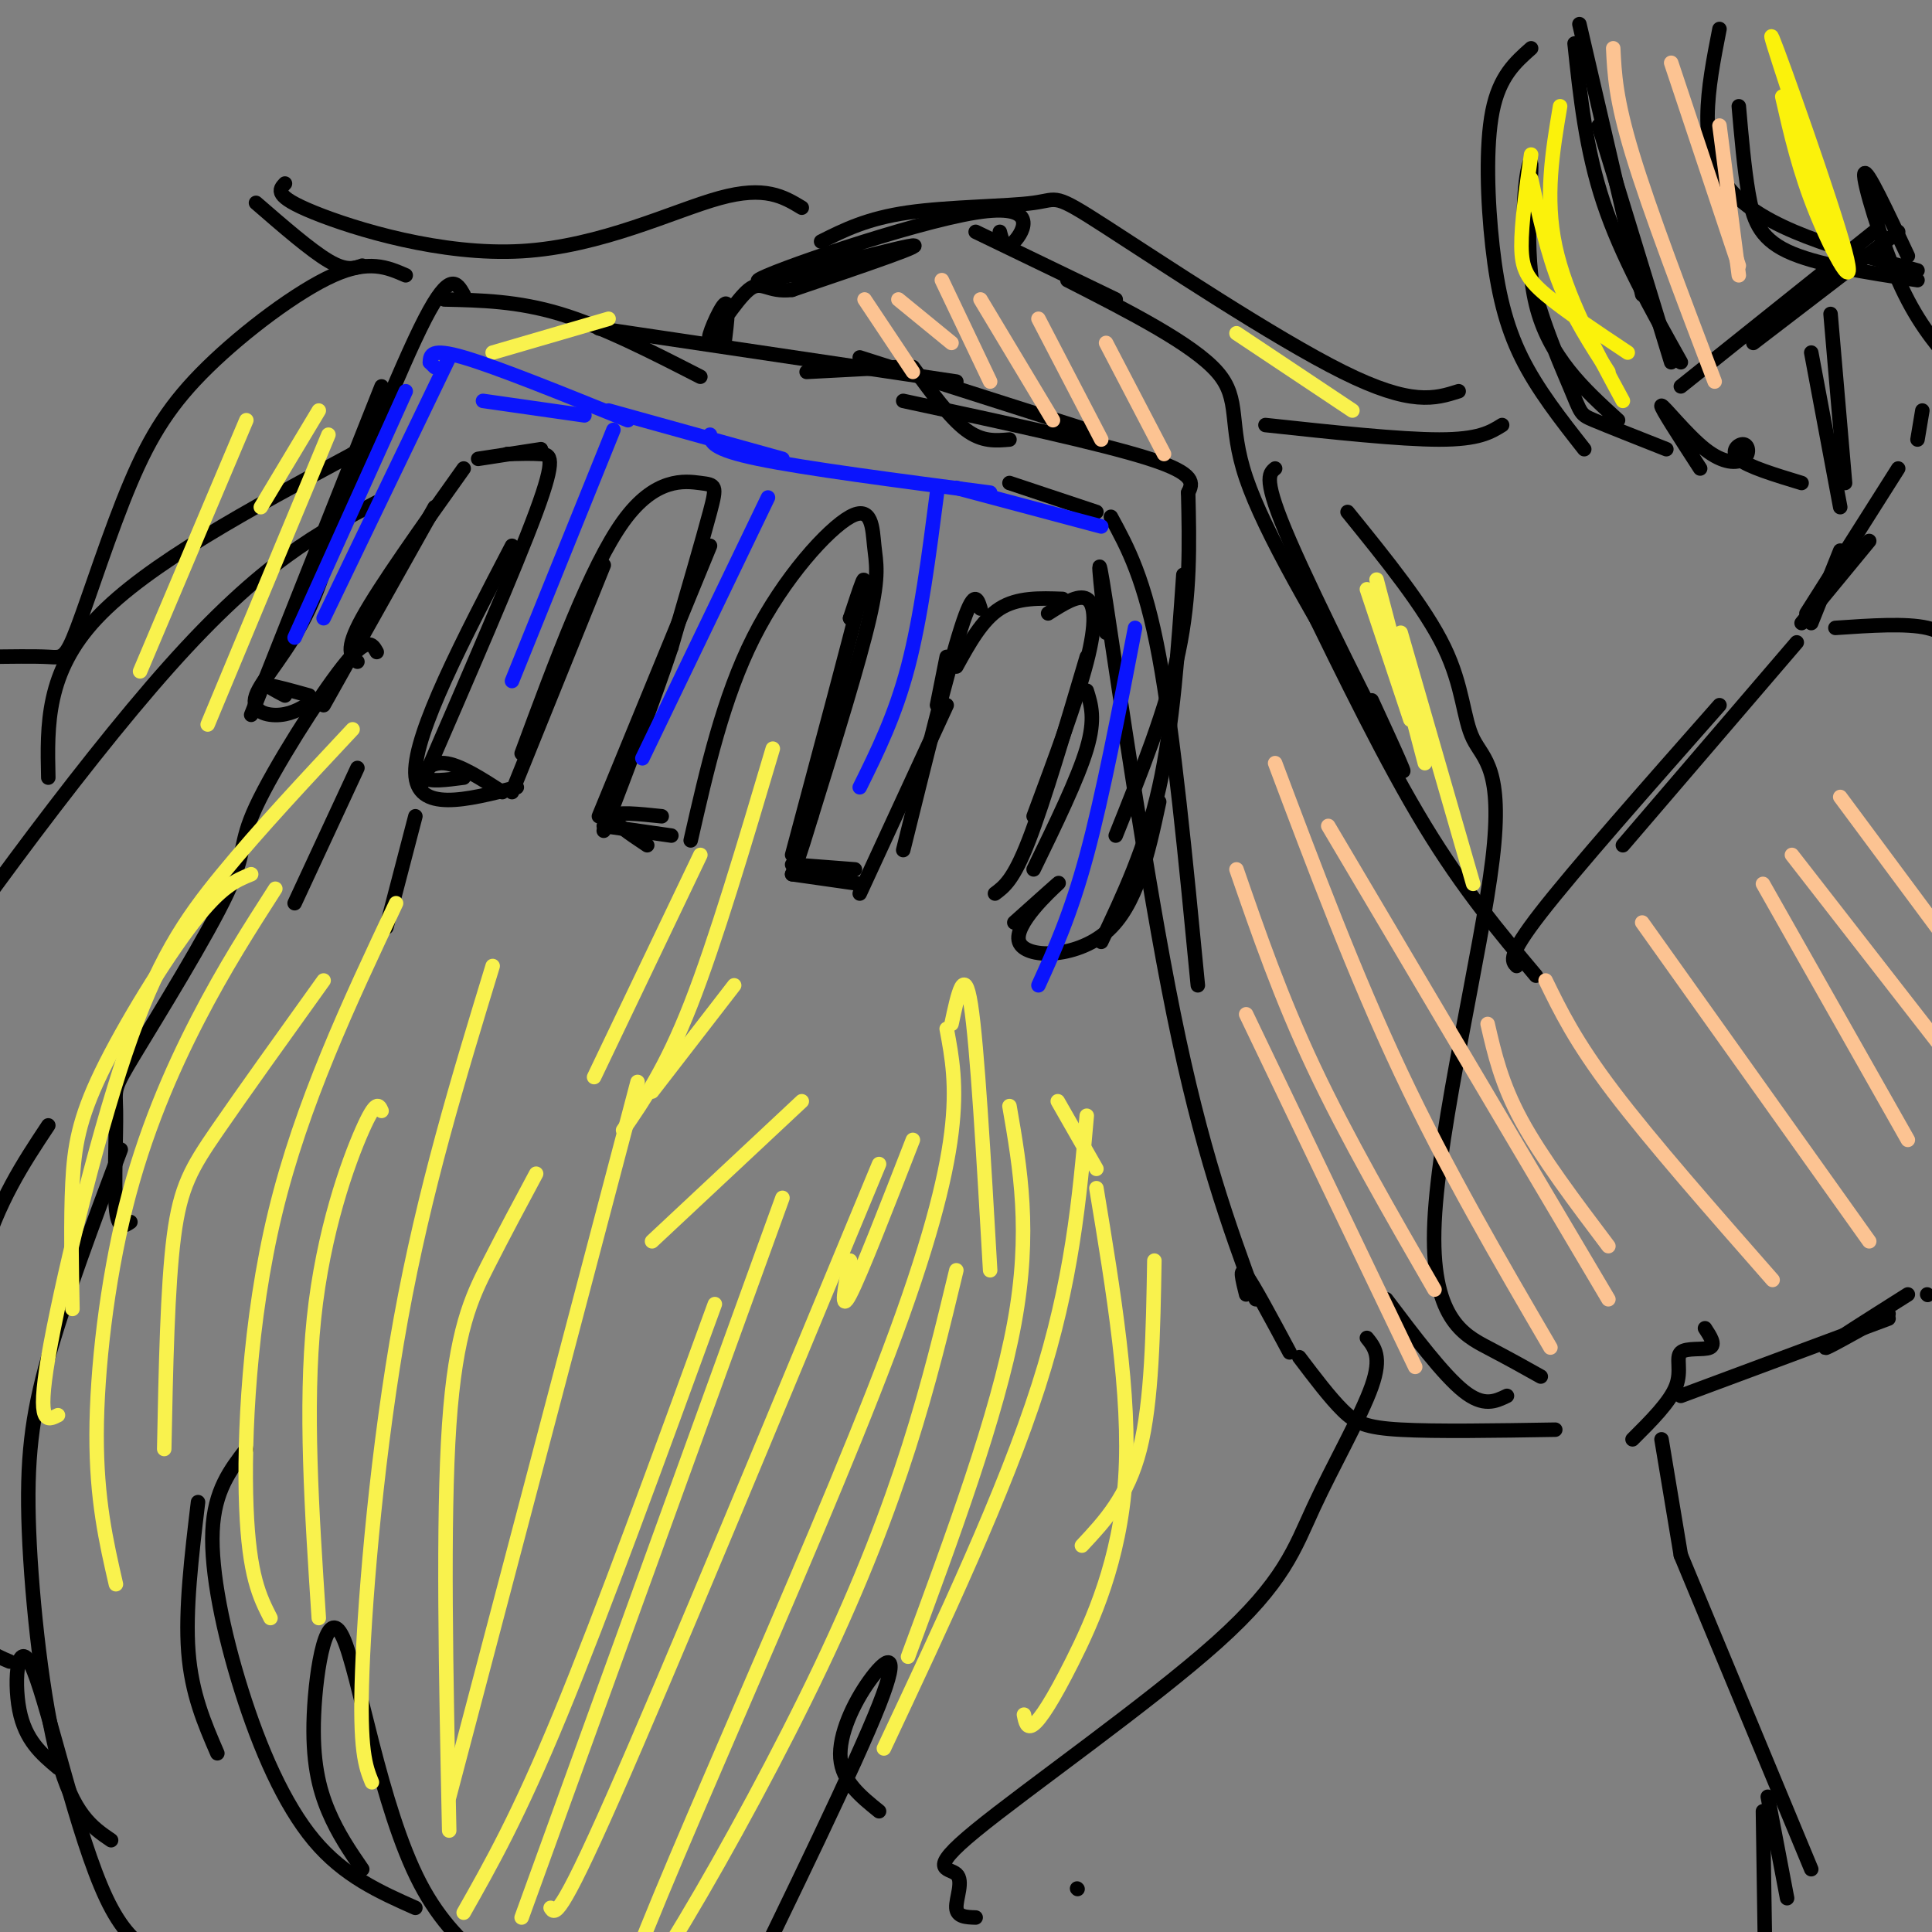 <svg viewBox='0 0 400 400' version='1.1' xmlns='http://www.w3.org/2000/svg' xmlns:xlink='http://www.w3.org/1999/xlink'><rect x="0" y="0" width="400" height="400" fill="#808080" stroke="none"/><g fill='none' stroke='#000000' stroke-width='3' stroke-linecap='round' stroke-linejoin='round'><path d='M198,79c0.000,0.000 -74.000,-11.000 -74,-11'/><path d='M145,78c-10.083,-5.167 -20.167,-10.333 -29,-13c-8.833,-2.667 -16.417,-2.833 -24,-3'/><path d='M96,61c-1.417,-2.500 -2.833,-5.000 -8,5c-5.167,10.000 -14.083,32.500 -23,55'/><path d='M79,80c0.000,0.000 -27.000,68.000 -27,68'/><path d='M73,94c-2.452,11.625 -4.905,23.250 -9,32c-4.095,8.750 -9.833,14.625 -11,18c-1.167,3.375 2.238,4.250 5,4c2.762,-0.250 4.881,-1.625 7,-3'/><path d='M59,144c-1.917,-1.000 -3.833,-2.000 -3,-2c0.833,0.000 4.417,1.000 8,2'/><path d='M67,146c0.000,0.000 23.000,-41.000 23,-41'/><path d='M74,137c-1.333,-1.167 -2.667,-2.333 1,-9c3.667,-6.667 12.333,-18.833 21,-31'/><path d='M99,95c0.000,0.000 13.000,-2.000 13,-2'/><path d='M105,94c2.533,-0.067 5.067,-0.133 7,0c1.933,0.133 3.267,0.467 -1,12c-4.267,11.533 -14.133,34.267 -24,57'/><path d='M106,113c-10.083,19.333 -20.167,38.667 -20,47c0.167,8.333 10.583,5.667 21,3'/><path d='M96,161c-3.556,0.467 -7.111,0.933 -8,0c-0.889,-0.933 0.889,-3.267 4,-3c3.111,0.267 7.556,3.133 12,6'/><path d='M106,164c0.000,0.000 19.000,-47.000 19,-47'/><path d='M108,156c7.173,-19.369 14.345,-38.738 21,-48c6.655,-9.262 12.792,-8.417 16,-8c3.208,0.417 3.488,0.405 2,6c-1.488,5.595 -4.744,16.798 -8,28'/><path d='M139,134c-3.667,11.000 -8.833,24.500 -14,38'/><path d='M147,113c0.000,0.000 -23.000,56.000 -23,56'/><path d='M125,171c0.000,0.000 14.000,2.000 14,2'/><path d='M134,175c-3.750,-2.500 -7.500,-5.000 -7,-6c0.500,-1.000 5.250,-0.500 10,0'/><path d='M143,174c3.370,-14.793 6.740,-29.585 13,-42c6.260,-12.415 15.410,-22.451 20,-25c4.590,-2.549 4.620,2.391 5,6c0.380,3.609 1.108,5.888 -1,15c-2.108,9.112 -7.054,25.056 -12,41'/><path d='M168,169c-2.667,8.833 -3.333,10.417 -4,12'/><path d='M176,128c0.000,0.000 0.100,0.100 0.1,0.1'/><path d='M176,128c2.000,-6.083 4.000,-12.167 2,-4c-2.000,8.167 -8.000,30.583 -14,53'/><path d='M164,179c0.000,0.000 13.000,1.000 13,1'/><path d='M164,181c0.000,0.000 14.000,2.000 14,2'/><path d='M178,185c0.000,0.000 18.000,-39.000 18,-39'/><path d='M196,136c0.000,0.000 -2.000,10.000 -2,10'/><path d='M187,176c4.667,-18.833 9.333,-37.667 12,-46c2.667,-8.333 3.333,-6.167 4,-4'/><path d='M198,138c2.667,-4.833 5.333,-9.667 9,-12c3.667,-2.333 8.333,-2.167 13,-2'/><path d='M217,127c3.133,-2.000 6.267,-4.000 8,-3c1.733,1.000 2.067,5.000 0,13c-2.067,8.000 -6.533,20.000 -11,32'/><path d='M225,143c0.917,2.917 1.833,5.833 0,12c-1.833,6.167 -6.417,15.583 -11,25'/><path d='M225,136c-4.417,14.917 -8.833,29.833 -12,38c-3.167,8.167 -5.083,9.583 -7,11'/><path d='M178,74c0.000,0.000 47.000,15.000 47,15'/><path d='M187,83c20.583,4.417 41.167,8.833 51,12c9.833,3.167 8.917,5.083 8,7'/><path d='M246,102c0.250,10.583 0.500,21.167 -2,33c-2.500,11.833 -7.750,24.917 -13,38'/><path d='M245,119c-1.083,15.667 -2.167,31.333 -5,44c-2.833,12.667 -7.417,22.333 -12,32'/><path d='M240,166c-2.321,10.780 -4.643,21.560 -11,27c-6.357,5.440 -16.750,5.542 -18,2c-1.250,-3.542 6.643,-10.726 8,-12c1.357,-1.274 -3.821,3.363 -9,8'/><path d='M78,135c-0.956,-1.723 -1.912,-3.447 -7,3c-5.088,6.447 -14.308,21.063 -18,29c-3.692,7.937 -1.857,9.193 -6,18c-4.143,8.807 -14.265,25.165 -19,33c-4.735,7.835 -4.082,7.148 -4,12c0.082,4.852 -0.405,15.243 0,20c0.405,4.757 1.703,3.878 3,3'/><path d='M74,159c0.000,0.000 -13.000,28.000 -13,28'/><path d='M86,169c0.000,0.000 -6.000,23.000 -6,23'/><path d='M78,104c-11.798,6.113 -23.595,12.226 -43,34c-19.405,21.774 -46.417,59.208 -58,77c-11.583,17.792 -7.738,15.940 -6,17c1.738,1.060 1.369,5.030 1,9'/><path d='M73,94c-21.250,11.417 -42.500,22.833 -53,34c-10.500,11.167 -10.250,22.083 -10,33'/><path d='M166,43c-3.792,-2.292 -7.583,-4.583 -17,-2c-9.417,2.583 -24.458,10.042 -41,11c-16.542,0.958 -34.583,-4.583 -43,-8c-8.417,-3.417 -7.208,-4.708 -6,-6'/><path d='M53,42c5.667,4.917 11.333,9.833 15,12c3.667,2.167 5.333,1.583 7,1'/><path d='M84,57c-3.799,-1.654 -7.597,-3.309 -15,0c-7.403,3.309 -18.409,11.580 -26,19c-7.591,7.420 -11.767,13.989 -16,24c-4.233,10.011 -8.524,23.465 -11,30c-2.476,6.535 -3.136,6.153 -6,6c-2.864,-0.153 -7.932,-0.076 -13,0'/><path d='M170,50c4.766,-2.391 9.531,-4.781 18,-6c8.469,-1.219 20.641,-1.265 26,-2c5.359,-0.735 3.904,-2.159 15,5c11.096,7.159 34.742,22.903 49,30c14.258,7.097 19.129,5.549 24,4'/><path d='M311,88c-2.417,1.500 -4.833,3.000 -13,3c-8.167,0.000 -22.083,-1.500 -36,-3'/><path d='M279,106c8.011,9.885 16.022,19.770 20,28c3.978,8.230 3.922,14.805 6,19c2.078,4.195 6.289,6.011 4,25c-2.289,18.989 -11.078,55.151 -12,75c-0.922,19.849 6.022,23.385 11,26c4.978,2.615 7.989,4.307 11,6'/><path d='M312,289c-2.417,1.167 -4.833,2.333 -9,-1c-4.167,-3.333 -10.083,-11.167 -16,-19'/><path d='M283,277c1.573,1.944 3.146,3.887 1,10c-2.146,6.113 -8.011,16.394 -12,25c-3.989,8.606 -6.102,15.535 -20,28c-13.898,12.465 -39.581,30.465 -50,39c-10.419,8.535 -5.574,7.606 -4,9c1.574,1.394 -0.122,5.113 0,7c0.122,1.887 2.061,1.944 4,2'/><path d='M182,375c-3.815,-3.083 -7.631,-6.167 -8,-11c-0.369,-4.833 2.708,-11.417 6,-16c3.292,-4.583 6.798,-7.167 2,5c-4.798,12.167 -17.899,39.083 -31,66'/><path d='M41,311c-1.333,11.167 -2.667,22.333 -2,31c0.667,8.667 3.333,14.833 6,21'/><path d='M51,300c-3.315,4.292 -6.631,8.583 -7,17c-0.369,8.417 2.208,20.958 6,33c3.792,12.042 8.798,23.583 15,31c6.202,7.417 13.601,10.708 21,14'/><path d='M75,387c-2.512,-3.661 -5.025,-7.322 -7,-12c-1.975,-4.678 -3.413,-10.372 -3,-20c0.413,-9.628 2.678,-23.189 6,-16c3.322,7.189 7.702,35.128 16,51c8.298,15.872 20.514,19.678 25,24c4.486,4.322 1.243,9.161 -2,14'/><path d='M25,238c-5.774,15.399 -11.548,30.798 -15,43c-3.452,12.202 -4.583,21.208 -4,36c0.583,14.792 2.881,35.369 6,47c3.119,11.631 7.060,14.315 11,17'/><path d='M10,233c-5.202,7.839 -10.405,15.679 -14,28c-3.595,12.321 -5.583,29.125 -6,43c-0.417,13.875 0.738,24.821 3,31c2.262,6.179 5.631,7.589 9,9'/><path d='M12,366c-3.387,-2.839 -6.774,-5.679 -8,-12c-1.226,-6.321 -0.292,-16.125 3,-8c3.292,8.125 8.940,34.179 15,47c6.060,12.821 12.530,12.411 19,12'/><path d='M231,62c0.000,0.000 -29.000,-14.000 -29,-14'/><path d='M207,48c0.525,2.019 1.049,4.038 3,2c1.951,-2.038 5.327,-8.134 -8,-6c-13.327,2.134 -43.357,12.498 -45,14c-1.643,1.502 25.102,-5.856 31,-7c5.898,-1.144 -9.051,3.928 -24,9'/><path d='M164,60c-5.219,0.649 -6.265,-2.228 -9,0c-2.735,2.228 -7.159,9.561 -8,10c-0.841,0.439 1.903,-6.018 3,-7c1.097,-0.982 0.549,3.509 0,8'/><path d='M167,77c0.000,0.000 19.000,-1.000 19,-1'/><path d='M189,76c3.833,5.250 7.667,10.500 11,13c3.333,2.500 6.167,2.250 9,2'/><path d='M221,58c12.978,6.622 25.956,13.244 31,19c5.044,5.756 2.156,10.644 6,22c3.844,11.356 14.422,29.178 25,47'/><path d='M264,97c-1.289,1.067 -2.578,2.133 3,15c5.578,12.867 18.022,37.533 22,45c3.978,7.467 -0.511,-2.267 -5,-12'/><path d='M270,123c8.500,17.417 17.000,34.833 25,48c8.000,13.167 15.500,22.083 23,31'/><path d='M209,100c0.000,0.000 18.000,6.000 18,6'/><path d='M230,107c3.500,6.417 7.000,12.833 10,29c3.000,16.167 5.500,42.083 8,68'/><path d='M229,131c-1.178,-10.667 -2.356,-21.333 0,-6c2.356,15.333 8.244,56.667 14,85c5.756,28.333 11.378,43.667 17,59'/><path d='M258,268c-0.750,-3.000 -1.500,-6.000 0,-4c1.500,2.000 5.250,9.000 9,16'/><path d='M269,281c3.178,4.200 6.356,8.400 9,11c2.644,2.600 4.756,3.600 12,4c7.244,0.400 19.622,0.200 32,0'/><path d='M338,298c3.875,-3.863 7.750,-7.726 9,-11c1.250,-3.274 -0.125,-5.958 1,-7c1.125,-1.042 4.750,-0.440 6,-1c1.250,-0.560 0.125,-2.280 -1,-4'/><path d='M314,200c-1.000,-1.000 -2.000,-2.000 5,-11c7.000,-9.000 22.000,-26.000 37,-43'/><path d='M336,175c0.000,0.000 36.000,-42.000 36,-42'/><path d='M380,130c7.333,-0.500 14.667,-1.000 19,0c4.333,1.000 5.667,3.500 7,6'/><path d='M348,289c0.000,0.000 43.000,-16.000 43,-16'/><path d='M391,272c-6.833,3.833 -13.667,7.667 -13,7c0.667,-0.667 8.833,-5.833 17,-11'/><path d='M399,268c0.000,0.000 0.100,0.100 0.1,0.1'/><path d='M344,298c0.000,0.000 4.000,24.000 4,24'/><path d='M348,322c0.000,0.000 27.000,65.000 27,65'/><path d='M366,372c0.000,0.000 4.000,21.000 4,21'/><path d='M365,375c0.000,0.000 1.000,67.000 1,67'/><path d='M327,5c0.000,0.000 13.000,56.000 13,56'/><path d='M326,9c1.167,11.000 2.333,22.000 6,33c3.667,11.000 9.833,22.000 16,33'/><path d='M331,26c0.000,0.000 15.000,49.000 15,49'/><path d='M348,80c0.000,0.000 40.000,-32.000 40,-32'/><path d='M363,71c0.000,0.000 30.000,-23.000 30,-23'/><path d='M379,65c0.000,0.000 3.000,35.000 3,35'/><path d='M375,73c0.000,0.000 6.000,32.000 6,32'/><path d='M381,114c0.000,0.000 -6.000,15.000 -6,15'/><path d='M393,97c0.000,0.000 -19.000,30.000 -19,30'/><path d='M387,112c0.000,0.000 -14.000,17.000 -14,17'/><path d='M356,6c-2.417,12.333 -4.833,24.667 2,33c6.833,8.333 22.917,12.667 39,17'/><path d='M360,22c0.556,6.400 1.111,12.800 2,18c0.889,5.200 2.111,9.200 8,12c5.889,2.800 16.444,4.400 27,6'/><path d='M395,53c-4.333,-9.244 -8.667,-18.489 -9,-17c-0.333,1.489 3.333,13.711 7,22c3.667,8.289 7.333,12.644 11,17'/><path d='M398,85c0.000,0.000 -1.000,6.000 -1,6'/><path d='M317,10c-3.280,2.899 -6.560,5.798 -8,13c-1.440,7.202 -1.042,18.708 0,28c1.042,9.292 2.726,16.369 6,23c3.274,6.631 8.137,12.815 13,19'/><path d='M335,87c-7.171,-6.528 -14.342,-13.056 -17,-24c-2.658,-10.944 -0.803,-26.303 -1,-29c-0.197,-2.697 -2.444,7.267 -1,18c1.444,10.733 6.581,22.236 9,28c2.419,5.764 2.120,5.790 5,7c2.880,1.210 8.940,3.605 15,6'/><path d='M352,97c-4.165,-6.424 -8.331,-12.849 -8,-13c0.331,-0.151 5.158,5.971 9,9c3.842,3.029 6.700,2.967 8,2c1.300,-0.967 1.042,-2.837 0,-3c-1.042,-0.163 -2.869,1.382 -1,3c1.869,1.618 7.435,3.309 13,5'/><path d='M223,391c0.000,0.000 0.100,0.100 0.1,0.1'/></g>
<g fill='none' stroke='#F9F24D' stroke-width='3' stroke-linecap='round' stroke-linejoin='round'><path d='M73,151c-9.637,10.298 -19.274,20.595 -27,30c-7.726,9.405 -13.542,17.917 -20,37c-6.458,19.083 -13.560,48.738 -16,63c-2.440,14.262 -0.220,13.131 2,12'/><path d='M15,271c-0.185,-9.250 -0.369,-18.500 0,-26c0.369,-7.500 1.292,-13.250 6,-23c4.708,-9.750 13.202,-23.500 19,-31c5.798,-7.500 8.899,-8.750 12,-10'/><path d='M57,184c-5.268,8.214 -10.536,16.429 -16,27c-5.464,10.571 -11.125,23.500 -15,39c-3.875,15.500 -5.964,33.571 -6,47c-0.036,13.429 1.982,22.214 4,31'/><path d='M34,300c0.333,-16.822 0.667,-33.644 2,-44c1.333,-10.356 3.667,-14.244 9,-22c5.333,-7.756 13.667,-19.378 22,-31'/><path d='M82,187c-9.778,20.756 -19.556,41.511 -25,64c-5.444,22.489 -6.556,46.711 -6,61c0.556,14.289 2.778,18.644 5,23'/><path d='M66,335c-1.444,-21.933 -2.889,-43.867 -1,-62c1.889,-18.133 7.111,-32.467 10,-39c2.889,-6.533 3.444,-5.267 4,-4'/><path d='M102,200c-7.089,23.222 -14.178,46.444 -19,73c-4.822,26.556 -7.378,56.444 -8,73c-0.622,16.556 0.689,19.778 2,23'/><path d='M93,379c-0.667,-32.222 -1.333,-64.444 0,-84c1.333,-19.556 4.667,-26.444 8,-33c3.333,-6.556 6.667,-12.778 10,-19'/><path d='M132,224c0.000,0.000 -39.000,148.000 -39,148'/><path d='M96,396c5.667,-10.000 11.333,-20.000 20,-41c8.667,-21.000 20.333,-53.000 32,-85'/><path d='M162,248c0.000,0.000 -54.000,149.000 -54,149'/><path d='M114,395c0.833,1.333 1.667,2.667 13,-23c11.333,-25.667 33.167,-78.333 55,-131'/><path d='M196,213c2.202,11.738 4.405,23.476 -12,67c-16.405,43.524 -51.417,118.833 -55,133c-3.583,14.167 24.262,-32.810 41,-68c16.738,-35.190 22.369,-58.595 28,-82'/><path d='M209,229c2.250,13.000 4.500,26.000 1,45c-3.500,19.000 -12.750,44.000 -22,69'/><path d='M183,362c12.500,-26.583 25.000,-53.167 32,-75c7.000,-21.833 8.500,-38.917 10,-56'/><path d='M227,246c3.554,21.458 7.107,42.917 6,60c-1.107,17.083 -6.875,29.792 -11,38c-4.125,8.208 -6.607,11.917 -8,13c-1.393,1.083 -1.696,-0.458 -2,-2'/><path d='M224,320c4.750,-5.083 9.500,-10.167 12,-20c2.500,-9.833 2.750,-24.417 3,-39'/><path d='M166,228c0.000,0.000 -31.000,29.000 -31,29'/><path d='M51,87c0.000,0.000 -22.000,52.000 -22,52'/><path d='M54,105c0.000,0.000 12.000,-20.000 12,-20'/><path d='M68,90c0.000,0.000 -25.000,60.000 -25,60'/><path d='M123,223c0.000,0.000 22.000,-46.000 22,-46'/><path d='M160,155c-5.917,19.917 -11.833,39.833 -17,53c-5.167,13.167 -9.583,19.583 -14,26'/><path d='M135,226c0.000,0.000 17.000,-22.000 17,-22'/><path d='M176,261c-1.083,5.583 -2.167,11.167 0,7c2.167,-4.167 7.583,-18.083 13,-32'/><path d='M197,212c1.333,-6.250 2.667,-12.500 4,-4c1.333,8.500 2.667,31.750 4,55'/><path d='M219,228c0.000,0.000 8.000,14.000 8,14'/><path d='M283,122c0.000,0.000 9.000,27.000 9,27'/><path d='M295,158c0.000,0.000 -10.000,-38.000 -10,-38'/><path d='M290,131c0.000,0.000 15.000,52.000 15,52'/><path d='M256,69c0.000,0.000 24.000,16.000 24,16'/><path d='M126,66c0.000,0.000 -24.000,7.000 -24,7'/></g>
<g fill='none' stroke='#FCC392' stroke-width='3' stroke-linecap='round' stroke-linejoin='round'><path d='M179,62c0.000,0.000 10.000,15.000 10,15'/><path d='M186,62c0.000,0.000 11.000,9.000 11,9'/><path d='M195,58c0.000,0.000 10.000,21.000 10,21'/><path d='M203,62c0.000,0.000 15.000,25.000 15,25'/><path d='M215,66c0.000,0.000 13.000,25.000 13,25'/><path d='M229,71c0.000,0.000 12.000,23.000 12,23'/><path d='M258,210c0.000,0.000 35.000,73.000 35,73'/><path d='M256,180c4.583,13.250 9.167,26.500 16,41c6.833,14.500 15.917,30.250 25,46'/><path d='M264,158c8.250,21.917 16.500,43.833 26,64c9.500,20.167 20.250,38.583 31,57'/><path d='M275,171c0.000,0.000 58.000,98.000 58,98'/><path d='M308,212c1.417,6.167 2.833,12.333 7,20c4.167,7.667 11.083,16.833 18,26'/><path d='M320,203c3.083,6.333 6.167,12.667 14,23c7.833,10.333 20.417,24.667 33,39'/><path d='M340,191c0.000,0.000 47.000,66.000 47,66'/><path d='M365,183c0.000,0.000 30.000,53.000 30,53'/><path d='M371,177c0.000,0.000 35.000,45.000 35,45'/><path d='M381,165c0.000,0.000 23.000,31.000 23,31'/><path d='M334,10c0.250,5.250 0.500,10.500 4,22c3.500,11.500 10.250,29.250 17,47'/><path d='M346,13c0.000,0.000 14.000,42.000 14,42'/><path d='M356,26c0.000,0.000 4.000,31.000 4,31'/></g>
<g fill='none' stroke='#0A14FD' stroke-width='3' stroke-linecap='round' stroke-linejoin='round'><path d='M93,74c0.000,0.000 -26.000,54.000 -26,54'/><path d='M61,132c0.000,0.000 23.000,-51.000 23,-51'/><path d='M89,75c0.000,0.000 1.000,1.000 1,1'/><path d='M89,75c0.083,-1.500 0.167,-3.000 7,-1c6.833,2.000 20.417,7.500 34,13'/><path d='M100,83c0.000,0.000 21.000,3.000 21,3'/><path d='M127,89c0.000,0.000 -21.000,52.000 -21,52'/><path d='M126,85c0.000,0.000 36.000,10.000 36,10'/><path d='M159,103c0.000,0.000 -26.000,54.000 -26,54'/><path d='M147,90c0.167,1.500 0.333,3.000 10,5c9.667,2.000 28.833,4.500 48,7'/><path d='M194,102c-1.667,12.917 -3.333,25.833 -6,36c-2.667,10.167 -6.333,17.583 -10,25'/><path d='M198,101c0.000,0.000 30.000,8.000 30,8'/><path d='M235,130c-3.333,17.333 -6.667,34.667 -10,47c-3.333,12.333 -6.667,19.667 -10,27'/></g>
<g fill='none' stroke='#FBF20B' stroke-width='3' stroke-linecap='round' stroke-linejoin='round'><path d='M323,22c-1.583,9.417 -3.167,18.833 -1,29c2.167,10.167 8.083,21.083 14,32'/><path d='M333,77c-3.667,-5.667 -7.333,-11.333 -10,-18c-2.667,-6.667 -4.333,-14.333 -6,-22'/><path d='M317,32c-1.022,7.178 -2.044,14.356 -2,19c0.044,4.644 1.156,6.756 5,10c3.844,3.244 10.422,7.622 17,12'/><path d='M369,20c1.756,7.690 3.512,15.381 7,24c3.488,8.619 8.708,18.167 6,8c-2.708,-10.167 -13.345,-40.048 -15,-44c-1.655,-3.952 5.673,18.024 13,40'/></g>
</svg>